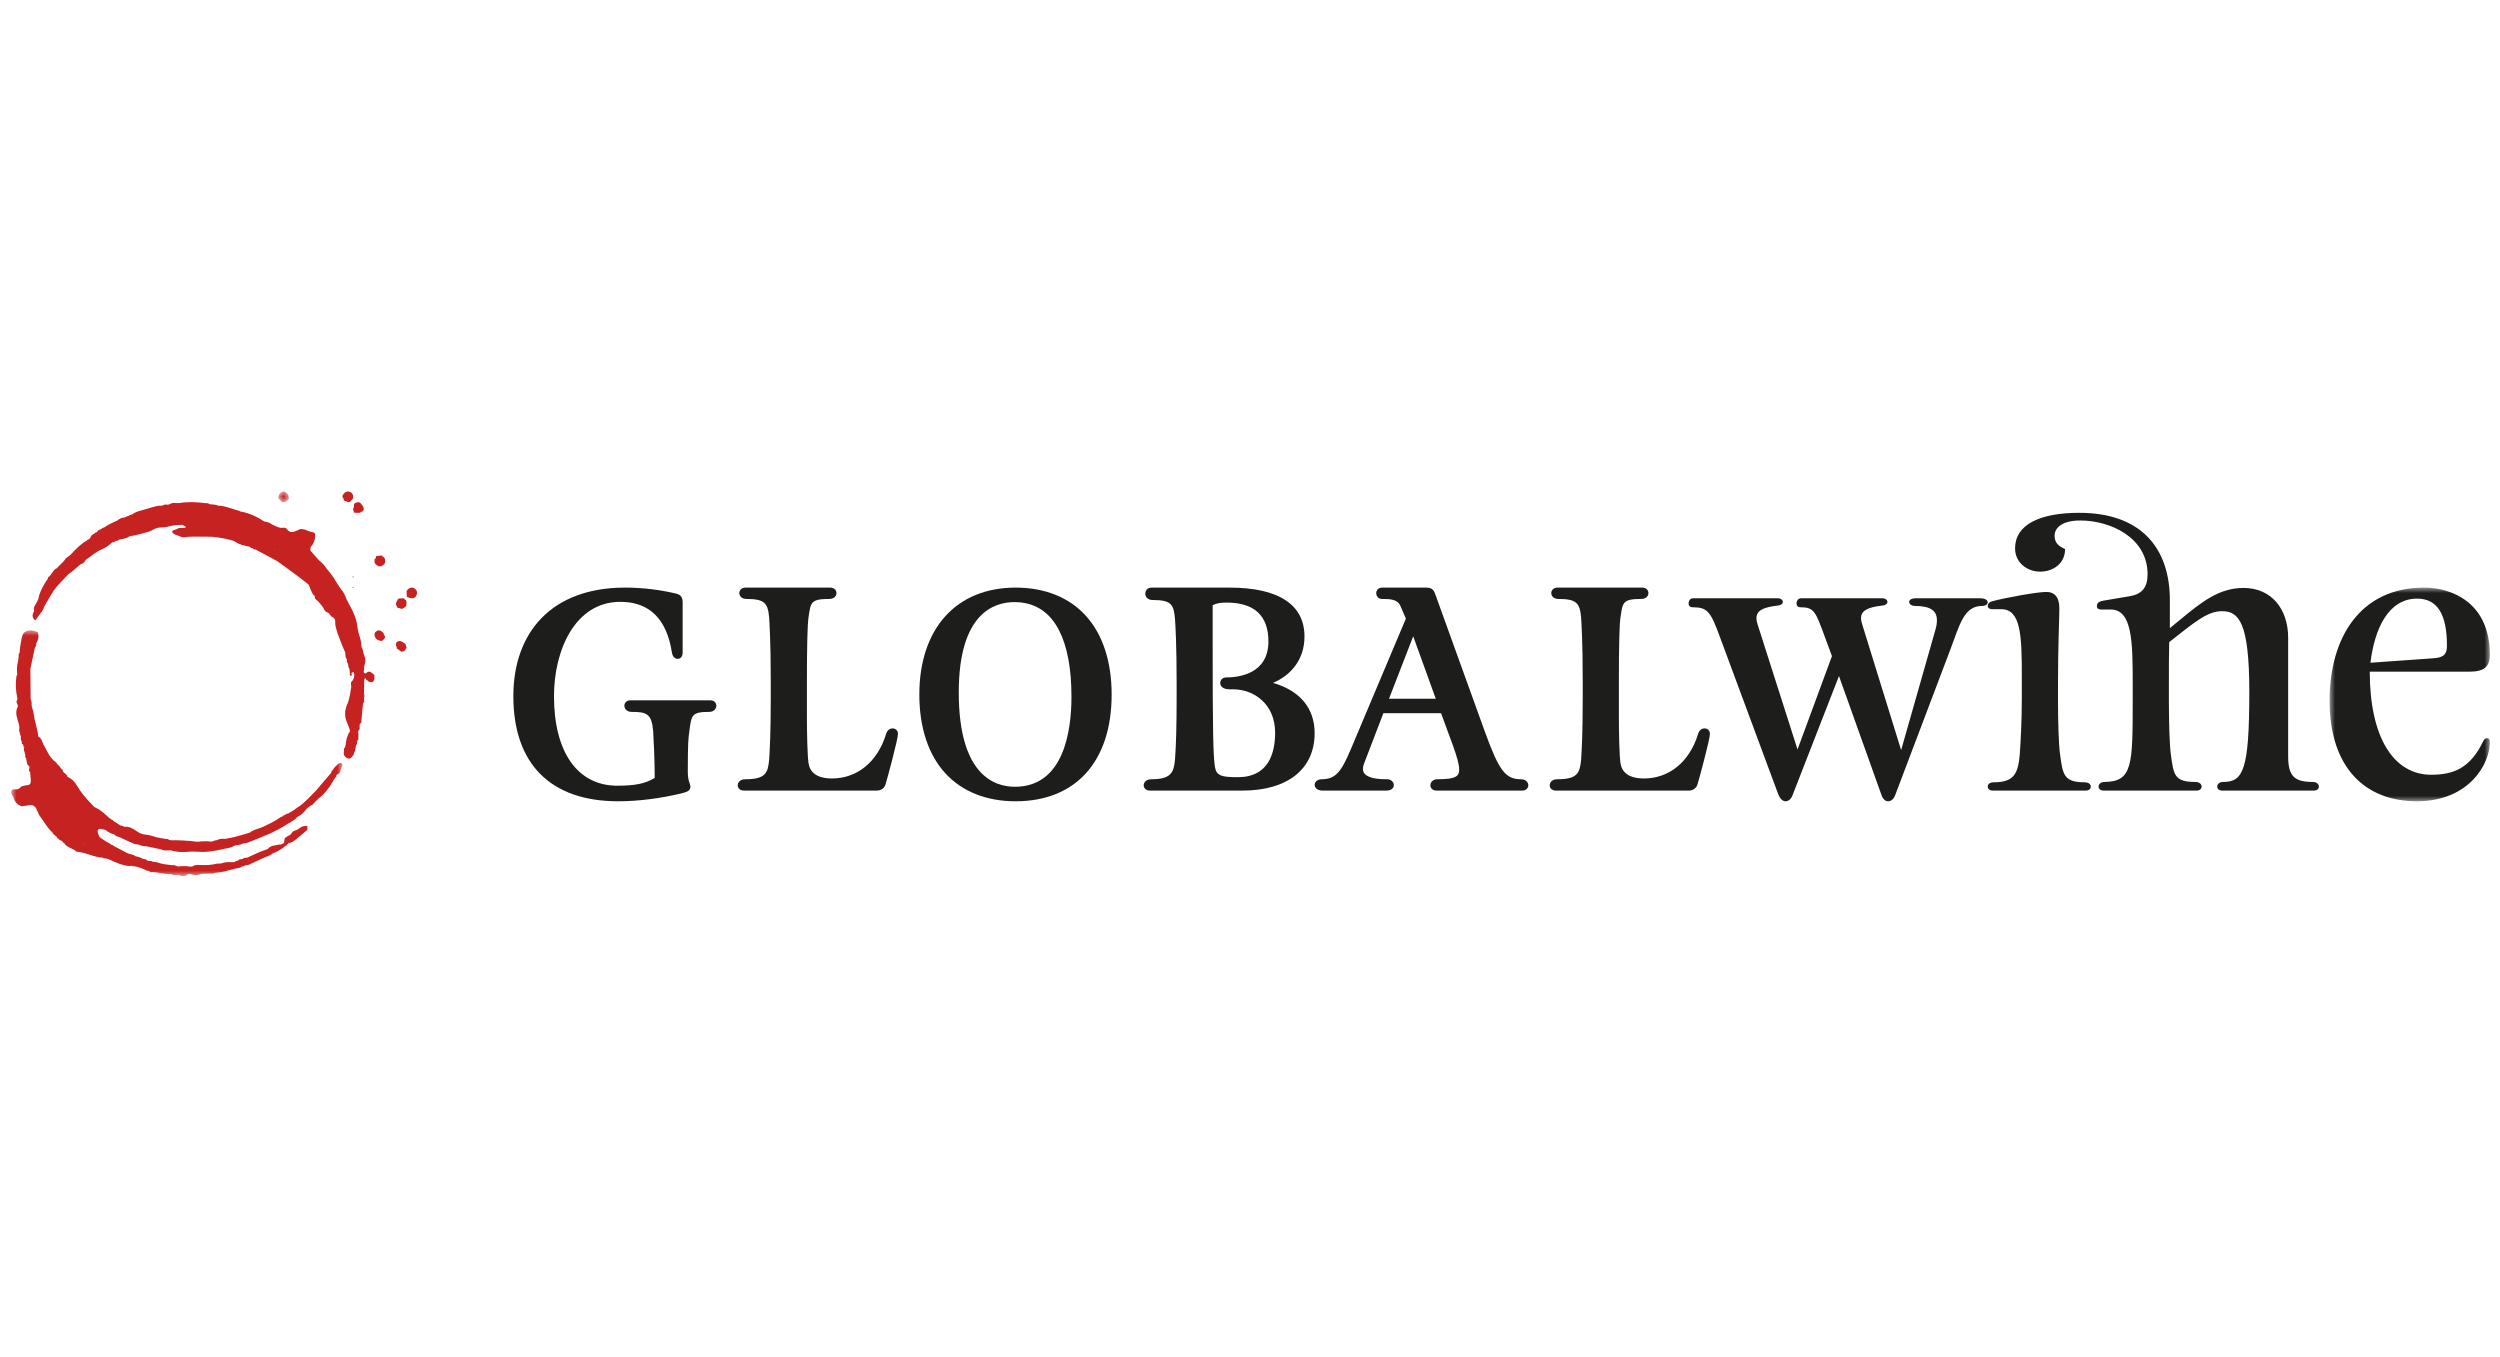 <?xml version="1.0" encoding="UTF-8"?>
<svg width="234px" height="127px" viewBox="0 0 234 127" version="1.1" xmlns="http://www.w3.org/2000/svg" xmlns:xlink="http://www.w3.org/1999/xlink">
    <title>Globalwine</title>
    <defs>
        <polygon id="path-1" points="0 0 31 0 31 23 0 23"></polygon>
        <polygon id="path-3" points="0 0 1 0 1 1 0 1"></polygon>
        <polygon id="path-5" points="0 0 15 0 15 20 0 20"></polygon>
    </defs>
    <g id="Globalwine" stroke="none" stroke-width="1" fill="none" fill-rule="evenodd">
        <g id="Group-64" transform="translate(1, 46)">
            <path d="M0.048,20.003 C0.05,20.002 0.05,20.002 0.05,20.001 C0.05,19.999 0.05,19.998 0.052,19.997 L0.048,20.003 Z" id="Fill-1" fill="#C52221"></path>
            <path d="M34.992,13.491 C34.915,13.419 34.936,13.301 34.866,13.226 L34.863,13.222 C34.811,13.187 34.771,13.14 34.723,13.1 C34.548,12.982 34.375,12.948 34.206,13.113 L34.21,13.102 C34.141,13.144 34.094,13.2 34.075,13.277 C34.087,13.31 34.08,13.337 34.05,13.357 C34.073,13.768 34.319,13.956 34.714,13.997 L34.719,14 C34.841,13.949 34.919,13.854 34.995,13.752 L34.995,13.748 C35.069,13.659 35.069,13.573 34.992,13.489 L34.992,13.491 Z" id="Fill-3" fill="#C52221"></path>
            <path d="M34.051,13.001 L34.049,12.999 L34.051,13.001 Z" id="Fill-5" fill="#C52221"></path>
            <g id="Group-9" transform="translate(0.05, 13)">
                <mask id="mask-2" fill="white">
                    <use xlink:href="#path-1"></use>
                </mask>
                <g id="Clip-8"></g>
                <path d="M5.798,16.365 C5.797,16.365 5.797,16.362 5.794,16.362 C5.817,16.347 5.841,16.326 5.862,16.305 C5.841,16.326 5.819,16.347 5.798,16.365 M6.857,20.01 C6.869,20.023 6.884,20.034 6.898,20.045 C6.807,20.089 6.818,20.06 6.857,20.01 M22.141,21.602 C22.156,21.592 22.17,21.585 22.187,21.578 C22.203,21.578 22.22,21.589 22.239,21.617 C22.206,21.595 22.173,21.589 22.141,21.602 M22.094,21.624 C22.102,21.62 22.112,21.614 22.123,21.609 C22.114,21.613 22.108,21.617 22.101,21.624 L22.094,21.624 M30.895,12.418 C30.747,12.402 30.625,12.464 30.53,12.565 C30.375,12.725 30.195,12.869 30.097,13.077 C30.027,13.104 29.984,13.144 29.991,13.223 C29.952,13.254 29.937,13.29 29.949,13.338 C29.486,13.881 29.023,14.422 28.559,14.962 C28.038,15.5 27.542,16.064 26.921,16.499 C26.84,16.508 26.786,16.555 26.754,16.626 L26.756,16.626 L26.754,16.626 C26.707,16.628 26.67,16.649 26.644,16.691 C26.592,16.702 26.552,16.735 26.526,16.781 L26.519,16.788 C26.312,16.911 26.103,17.036 25.896,17.159 C25.752,17.164 25.644,17.238 25.542,17.325 C25.458,17.329 25.398,17.374 25.354,17.443 C25.293,17.467 25.221,17.479 25.17,17.518 C24.695,17.861 24.166,18.103 23.642,18.36 C23.219,18.568 22.727,18.614 22.352,18.921 C21.588,19.164 20.821,19.395 20.025,19.516 C19.776,19.511 19.525,19.472 19.302,19.629 C19.225,19.642 19.146,19.655 19.068,19.669 C18.97,19.705 18.874,19.742 18.778,19.78 C18.364,19.733 17.949,19.721 17.536,19.784 C17.489,19.784 17.442,19.787 17.395,19.787 C16.572,19.68 15.742,19.634 14.911,19.648 C14.881,19.622 14.845,19.615 14.806,19.627 C14.717,19.548 14.616,19.511 14.494,19.531 C14.219,19.483 13.94,19.434 13.662,19.386 C13.311,19.293 12.963,19.15 12.606,19.125 C12.267,19.101 12.008,18.99 11.741,18.797 C11.394,18.548 11.018,18.328 10.552,18.391 C10.505,18.321 10.44,18.292 10.356,18.305 C10.32,18.273 10.281,18.26 10.236,18.27 C10.012,18.127 9.79,17.985 9.565,17.841 L9.567,17.841 C9.53,17.769 9.472,17.73 9.39,17.733 C9.367,17.661 9.32,17.619 9.241,17.625 L9.241,17.626 C8.826,17.239 8.424,16.842 7.895,16.594 C7.757,16.53 7.642,16.404 7.537,16.288 C7.027,15.742 6.524,15.188 6.152,14.536 C5.946,14.175 5.668,13.882 5.27,13.719 C5.28,13.681 5.267,13.653 5.233,13.638 C5.233,13.559 5.19,13.513 5.118,13.492 C5.102,13.413 5.052,13.372 4.976,13.358 C4.933,13.312 4.89,13.262 4.846,13.216 C4.842,13.105 4.788,13.022 4.694,12.964 C4.692,12.964 4.692,12.962 4.692,12.962 C4.578,12.807 4.477,12.64 4.308,12.531 C4.288,12.45 4.243,12.385 4.163,12.353 C4.163,12.356 4.163,12.357 4.166,12.36 C4.163,12.357 4.163,12.356 4.163,12.353 C4.149,12.288 4.108,12.253 4.039,12.252 C3.798,12.017 3.592,11.767 3.436,11.459 C3.255,11.103 3.035,10.77 2.893,10.39 C2.828,10.206 2.722,10.024 2.523,9.931 C2.488,9.27 2.215,8.656 2.137,8 C2.102,7.688 1.992,7.385 1.917,7.074 C1.915,7.028 1.913,6.983 1.91,6.936 C1.924,6.773 1.891,6.621 1.822,6.478 C1.819,6.475 1.819,6.472 1.819,6.471 C1.81,5.556 1.803,4.639 1.796,3.725 C1.796,3.702 1.786,3.68 1.782,3.658 C1.924,2.979 2.069,2.299 2.215,1.617 L2.215,1.611 C2.332,1.5 2.353,1.359 2.34,1.209 C2.552,0.884 2.615,0.541 2.472,0.174 C2.029,-0.021 1.594,-0.114 1.178,0.232 C1.117,0.311 1.07,0.398 1.042,0.495 C1.038,0.554 1.029,0.609 1.015,0.662 C1.005,0.666 0.998,0.672 0.989,0.674 C0.918,1.139 0.792,1.596 0.792,2.069 C0.792,2.107 0.743,2.141 0.718,2.176 C0.686,2.447 0.685,2.724 0.618,2.989 C0.523,3.373 0.52,3.755 0.566,4.142 C0.537,4.178 0.513,4.225 0.493,4.278 C0.39,4.943 0.414,5.602 0.556,6.257 C0.596,6.347 0.596,6.439 0.559,6.53 C0.35,6.765 0.762,6.991 0.572,7.226 C0.347,7.743 0.56,8.228 0.696,8.716 C0.726,8.744 0.729,8.776 0.708,8.81 C0.806,8.999 0.748,9.195 0.741,9.388 C0.758,9.496 0.799,9.597 0.837,9.7 C0.834,9.735 0.834,9.772 0.832,9.808 C0.849,9.815 0.864,9.82 0.881,9.827 C0.884,9.839 0.888,9.851 0.893,9.862 C0.925,10.024 0.86,10.198 0.956,10.352 C1.005,10.423 1.009,10.501 0.986,10.58 C1.003,10.653 1.045,10.679 1.103,10.66 C1.116,10.698 1.128,10.735 1.141,10.774 C1.128,10.811 1.124,10.849 1.124,10.888 C1.16,10.895 1.197,10.901 1.235,10.906 L1.243,10.904 C1.246,10.904 1.248,10.904 1.251,10.901 C1.246,10.906 1.241,10.908 1.235,10.91 C1.155,11.031 1.178,11.161 1.195,11.29 C1.222,11.325 1.246,11.36 1.268,11.397 C1.262,11.412 1.258,11.432 1.251,11.448 C1.279,11.478 1.283,11.511 1.265,11.547 C1.286,11.557 1.302,11.573 1.32,11.587 C1.32,11.602 1.319,11.622 1.316,11.637 C1.327,11.76 1.283,11.895 1.394,11.996 L1.42,12.028 L1.403,12.068 C1.486,12.284 1.412,12.571 1.678,12.707 C1.691,12.749 1.702,12.79 1.711,12.832 C1.692,12.918 1.674,13.004 1.655,13.087 C1.684,13.119 1.691,13.154 1.674,13.194 C1.709,13.212 1.742,13.233 1.772,13.258 C1.793,13.524 1.815,13.791 1.836,14.057 L1.837,14.057 L1.836,14.057 C1.826,14.283 1.796,14.483 1.486,14.494 C1.316,14.501 1.148,14.564 0.979,14.604 C0.877,14.687 0.77,14.769 0.668,14.855 C0.633,14.855 0.6,14.862 0.57,14.881 L0.407,14.881 C0.321,14.89 0.238,14.897 0.154,14.905 C0.081,14.899 0.042,14.934 0.042,15.006 L0.042,15.008 C-0.012,15.115 -0.015,15.223 0.042,15.33 C0.104,15.448 0.195,15.559 0.228,15.686 C0.334,16.094 0.607,16.333 0.986,16.478 C1.261,16.432 1.533,16.388 1.808,16.341 C2.049,16.334 2.195,16.483 2.335,16.648 C2.353,16.694 2.372,16.738 2.387,16.781 C2.373,16.851 2.407,16.897 2.465,16.927 L2.465,16.93 C2.528,17.071 2.566,17.228 2.657,17.349 C3.055,17.883 3.375,18.478 3.87,18.939 L3.887,18.962 C3.887,18.965 3.887,18.965 3.89,18.965 C3.887,18.965 3.887,18.965 3.887,18.962 C3.895,19.033 3.934,19.073 4.004,19.087 L4.015,19.101 C4.028,19.175 4.072,19.212 4.142,19.222 L4.159,19.236 C4.196,19.282 4.235,19.323 4.281,19.362 L4.292,19.374 C4.304,19.447 4.343,19.487 4.416,19.497 L4.434,19.511 C4.449,19.573 4.484,19.61 4.552,19.613 C4.552,19.61 4.552,19.61 4.549,19.61 C4.552,19.61 4.552,19.61 4.552,19.613 C4.575,19.655 4.611,19.67 4.657,19.662 C4.716,19.702 4.771,19.745 4.828,19.787 L4.831,19.788 C4.844,19.86 4.889,19.906 4.962,19.925 C5.089,20.147 5.309,20.256 5.525,20.365 C5.722,20.464 5.935,20.533 6.087,20.708 L6.087,20.715 C6.949,20.751 7.705,21.249 8.569,21.273 L8.569,21.27 C8.695,21.405 8.887,21.316 9.028,21.402 L9.076,21.391 L9.116,21.423 C9.769,21.713 10.41,22.035 11.144,22.064 C11.181,22.053 11.217,22.04 11.249,22.025 C11.303,22.074 11.366,22.099 11.451,22.078 C11.542,22.09 11.636,22.101 11.727,22.113 C11.769,22.139 11.813,22.151 11.86,22.158 C12.049,22.226 12.24,22.293 12.426,22.361 C12.459,22.393 12.497,22.405 12.541,22.395 C12.569,22.461 12.618,22.493 12.69,22.473 C12.777,22.497 12.863,22.52 12.95,22.544 C12.96,22.576 12.971,22.611 12.986,22.641 C13.28,22.622 13.572,22.643 13.861,22.705 C14.24,22.784 14.621,22.813 15.004,22.816 C15.141,22.93 15.313,22.884 15.466,22.923 C15.554,22.877 15.645,22.872 15.739,22.913 C15.966,23.037 16.195,23.017 16.426,22.923 L16.436,22.92 C16.452,22.887 16.466,22.852 16.479,22.816 C16.586,22.813 16.694,22.809 16.803,22.808 C17.109,22.93 17.41,22.985 17.711,22.805 L17.768,22.809 L17.812,22.781 C18.177,22.777 18.539,22.773 18.904,22.769 C18.998,22.691 19.113,22.694 19.225,22.687 C19.696,22.655 20.147,22.52 20.598,22.393 C20.677,22.379 20.757,22.362 20.836,22.347 C21.066,22.243 21.346,22.3 21.555,22.126 C21.599,22.113 21.643,22.099 21.689,22.085 L21.689,22.087 C21.766,22.099 21.822,22.074 21.856,22.001 L21.855,22.001 L21.856,22.001 C21.976,21.986 22.095,21.967 22.217,21.949 C22.685,21.732 23.153,21.516 23.618,21.301 C23.889,21.152 24.225,21.124 24.449,20.886 C24.58,20.833 24.713,20.779 24.844,20.726 C25.133,20.547 25.444,20.403 25.684,20.154 C25.762,20.159 25.795,20.12 25.799,20.048 L25.796,20.048 L25.799,20.048 L25.813,20.031 C25.883,20.024 25.928,19.984 25.951,19.918 L25.958,19.913 C26.225,19.891 26.433,19.74 26.627,19.587 C27.001,19.291 27.357,18.974 27.723,18.664 C27.723,18.546 27.723,18.427 27.72,18.309 C27.235,18.321 27.235,18.323 26.798,18.65 C26.746,18.686 26.67,18.686 26.609,18.714 C26.464,18.775 26.306,18.836 26.236,18.99 C26.14,19.198 25.904,19.208 25.763,19.347 C25.724,19.341 25.701,19.355 25.691,19.393 C25.593,19.427 25.586,19.511 25.577,19.597 C25.567,19.701 25.549,19.805 25.532,19.909 C25.465,19.942 25.398,19.974 25.332,20.006 C25.3,20.016 25.27,20.029 25.246,20.048 C25.179,20.05 25.107,20.036 25.043,20.055 C24.691,20.154 24.276,20.11 24.023,20.46 C23.75,20.561 23.479,20.661 23.208,20.764 C22.835,20.934 22.465,21.104 22.094,21.274 C21.932,21.28 21.773,21.294 21.642,21.402 C21.602,21.391 21.569,21.399 21.541,21.427 C21.419,21.416 21.309,21.434 21.237,21.546 C21.194,21.541 21.16,21.552 21.129,21.581 C21.045,21.571 20.987,21.606 20.949,21.678 C20.915,21.668 20.883,21.675 20.853,21.696 C20.467,21.696 20.076,21.654 19.703,21.806 C19.625,21.817 19.548,21.828 19.471,21.839 C19.403,21.835 19.33,21.814 19.266,21.832 C18.752,21.971 18.231,21.993 17.699,21.964 C17.456,21.953 17.189,21.924 16.975,22.099 C16.932,22.092 16.893,22.097 16.853,22.115 C16.803,22.113 16.752,22.113 16.703,22.111 C16.339,22.04 15.973,22.067 15.605,22.106 C15.426,22.032 15.246,21.936 15.037,21.986 C14.577,21.928 14.114,21.882 13.669,21.72 C13.547,21.675 13.406,21.682 13.274,21.666 L13.274,21.668 L13.274,21.666 C13.142,21.564 12.986,21.589 12.836,21.582 C12.809,21.548 12.775,21.536 12.733,21.546 C12.653,21.449 12.552,21.398 12.424,21.412 L12.393,21.385 L12.356,21.399 C12.125,21.266 11.876,21.187 11.615,21.138 C11.413,20.962 11.144,20.959 10.909,20.876 C10.461,20.64 10.015,20.404 9.57,20.168 C9.528,20.103 9.466,20.068 9.387,20.071 C9.361,20.045 9.329,20.031 9.292,20.031 L9.289,20.031 L9.292,20.031 C9.26,19.96 9.209,19.918 9.13,19.91 C9.089,19.877 9.042,19.851 8.988,19.837 C8.753,19.681 8.519,19.527 8.287,19.372 L8.286,19.372 C8.206,19.194 8.096,19.026 8.088,18.824 C8.081,18.686 8.189,18.553 8.32,18.574 C8.493,18.6 8.664,18.647 8.836,18.685 C9.069,18.904 9.354,19.025 9.658,19.108 C9.769,19.25 9.921,19.312 10.092,19.34 C10.435,19.497 10.776,19.659 11.122,19.812 C11.362,19.918 11.596,20.057 11.876,20.036 C12.125,20.15 12.382,20.214 12.656,20.213 C12.758,20.242 12.855,20.263 12.946,20.272 C13.314,20.349 13.683,20.428 14.053,20.504 C14.327,20.668 14.625,20.583 14.916,20.587 C15.47,20.758 16.039,20.784 16.611,20.726 C16.839,20.705 17.062,20.701 17.29,20.717 C17.699,20.75 18.116,20.75 18.523,20.705 C18.998,20.654 19.473,20.566 19.936,20.449 C20.243,20.372 20.579,20.376 20.846,20.171 C21.122,20.062 21.446,20.121 21.703,19.944 C21.838,19.923 21.983,19.927 22.108,19.878 C23.443,19.348 24.797,18.858 25.991,18.034 C26.038,18.034 26.075,18.018 26.1,17.977 C26.174,17.983 26.215,17.944 26.244,17.881 C26.464,17.788 26.637,17.637 26.786,17.457 C27.062,17.335 27.292,17.156 27.477,16.916 C27.654,16.681 27.857,16.466 28.143,16.348 L28.147,16.355 C28.207,16.32 28.26,16.279 28.287,16.212 C28.352,16.184 28.396,16.14 28.429,16.078 C28.44,16.076 28.451,16.066 28.466,16.045 C28.473,16.033 28.473,16.019 28.471,16.005 C28.505,15.994 28.531,15.972 28.551,15.939 C28.63,15.915 28.679,15.867 28.697,15.789 L28.69,15.793 C29.294,15.37 29.724,14.8 30.092,14.175 C30.18,14.112 30.143,13.978 30.244,13.922 L30.249,13.91 C30.28,13.856 30.339,13.816 30.352,13.749 C30.45,13.7 30.452,13.613 30.439,13.52 L30.439,13.517 C30.835,13.448 30.813,13.083 30.925,12.811 L30.925,12.814 C31.009,12.675 31.051,12.538 30.895,12.418" id="Fill-7" fill="#C52221" mask="url(#mask-2)"></path>
            </g>
            <path d="M36.996,14.391 C36.964,14.194 36.792,14.237 36.721,14.102 L36.713,14.1 C36.512,13.986 36.315,13.94 36.122,14.123 C36.028,14.235 36.033,14.361 36.096,14.499 C36.127,14.526 36.138,14.566 36.13,14.613 C36.161,14.821 36.335,14.774 36.413,14.894 C36.561,15.043 36.71,15.022 36.859,14.91 L36.878,14.9 C36.915,14.827 36.961,14.764 37.012,14.707 L37.015,14.701 C37.024,14.701 37.035,14.68 37.044,14.636 C37.058,14.593 37.047,14.548 37.016,14.505 C36.989,14.475 36.981,14.434 36.996,14.391" id="Fill-10" fill="#C52221"></path>
            <path d="M36.047,14.003 C36.049,14.001 36.049,14.001 36.049,14.001 C36.051,14 36.052,13.999 36.053,13.997 L36.047,14.003 Z" id="Fill-12" fill="#C52221"></path>
            <path d="M31.119,0.626 L31.112,0.617 C31.179,0.694 31.154,0.821 31.262,0.876 C31.29,0.921 31.333,0.934 31.391,0.91 C31.398,0.906 31.402,0.899 31.406,0.895 C31.443,0.93 31.479,0.964 31.517,1 C31.594,0.995 31.671,0.993 31.748,0.988 C31.808,0.921 31.87,0.856 31.931,0.789 L31.929,0.789 L31.931,0.789 C32.102,0.685 32.018,0.512 32.05,0.373 C32.024,0.35 32.014,0.319 32.025,0.283 C32.012,0.246 31.99,0.229 31.961,0.225 C31.951,0.185 31.929,0.148 31.896,0.118 L31.902,0.124 C31.822,0.037 31.698,0.053 31.602,0 C31.583,0.02 31.562,0.02 31.539,0 C31.447,0.056 31.314,0.03 31.245,0.14 L31.262,0.127 C31.146,0.275 30.943,0.4 31.119,0.626" id="Fill-14" fill="#C52221"></path>
            <path d="M38.025,9.349 C37.989,9.25 37.917,9.17 37.833,9.103 L37.839,9.109 C37.644,8.96 37.445,8.97 37.247,9.101 C37.175,9.166 37.113,9.24 37.05,9.309 L37.056,9.307 C37.064,9.486 37.07,9.667 37.077,9.851 L37.054,9.853 C37.503,10.048 37.917,10.149 38.05,9.492 C38.015,9.448 38.005,9.401 38.025,9.349" id="Fill-16" fill="#C52221"></path>
            <path d="M33.051,1.998 L33.05,2 C33.049,2 33.049,2.002 33.049,2.002 L33.051,1.998 Z" id="Fill-18" fill="#C52221"></path>
            <path d="M34.816,6.093 C34.801,6.062 34.784,6.032 34.771,6 C34.589,6.009 34.406,6.023 34.223,6.035 C34.203,6.114 34.181,6.192 34.158,6.269 C34.158,6.273 34.161,6.276 34.161,6.278 C34.119,6.278 34.079,6.303 34.05,6.349 C34.052,6.442 34.055,6.533 34.059,6.627 C34.082,6.722 34.139,6.787 34.203,6.847 L34.196,6.838 C34.232,6.891 34.277,6.905 34.326,6.891 C34.316,6.951 34.341,6.986 34.403,7 L34.712,7 C34.769,6.989 34.796,6.951 34.786,6.896 C34.801,6.905 34.819,6.91 34.834,6.917 C34.861,6.893 34.889,6.87 34.918,6.85 L34.919,6.847 C34.979,6.778 35.038,6.711 35.05,6.604 C35.05,6.54 35.048,6.47 35.048,6.403 C35.018,6.247 34.954,6.13 34.816,6.093" id="Fill-20" fill="#C52221"></path>
            <g id="Group-24" transform="translate(25.05, 0)">
                <mask id="mask-4" fill="white">
                    <use xlink:href="#path-3"></use>
                </mask>
                <g id="Clip-23"></g>
                <path d="M0.317,1 C0.601,1 0.865,0.956 1,0.648 C0.964,0.56 0.947,0.464 0.954,0.369 C0.861,0.213 0.739,0.092 0.588,-0 C0.192,0.024 0,0.234 0,0.644 C0.109,0.749 0.208,0.861 0.301,0.976 L0.317,1 Z" id="Fill-22" fill="#C52221" mask="url(#mask-4)"></path>
            </g>
            <path d="M32.074,17.048 C32.058,17.016 32.042,16.985 32.027,16.952 C32.022,16.994 32.042,17.024 32.074,17.048" id="Fill-25" fill="#C52221"></path>
            <polygon id="Fill-27" fill="#C52221" points="3.047 19.009 3.059 18.992 3.041 18.991"></polygon>
            <path d="M32.028,8.035 C32.047,8.044 32.07,8.045 32.091,8.05 C32.094,8.034 32.099,8.019 32.1,8.004 C32.102,7.973 32.087,7.951 32.053,7.95 C32.032,7.949 32.009,7.956 32.002,7.982 C31.995,8.007 32.007,8.025 32.028,8.035" id="Fill-29" fill="#C52221"></path>
            <path d="M32.051,7.999 L32.05,7.999 C32.05,8 32.05,8 32.049,8.001 L32.051,7.999 Z" id="Fill-31" fill="#C52221"></path>
            <path d="M32,9.008 C32.001,9.041 32.026,9.051 32.05,9.05 C32.074,9.049 32.096,9.035 32.1,9.004 C32.102,8.98 32.08,8.953 32.058,8.95 C32.028,8.946 31.999,8.976 32,9.008" id="Fill-33" fill="#C52221"></path>
            <path d="M5.014,6.035 C5.038,6.011 5.062,5.989 5.086,5.965 C5.049,5.974 5.025,5.998 5.014,6.035" id="Fill-35" fill="#C52221"></path>
            <path d="M4.081,32.033 C4.06,32.011 4.04,31.99 4.019,31.967 C4.025,32.003 4.045,32.024 4.081,32.033" id="Fill-37" fill="#C52221"></path>
            <path d="M31.736,20.017 L31.736,20.039 C31.732,20.035 31.726,20.033 31.722,20.031 L31.736,20.017 Z M16.37,3.273 C16.379,3.273 16.386,3.28 16.395,3.287 C16.386,3.283 16.379,3.277 16.37,3.273 L16.37,3.273 Z M11.393,3.091 C11.439,3.08 11.435,3.101 11.382,3.112 C11.385,3.105 11.386,3.098 11.389,3.094 C11.39,3.091 11.39,3.094 11.393,3.091 L11.393,3.091 Z M25.221,3.827 L25.221,3.802 C25.225,3.805 25.23,3.806 25.235,3.809 C25.23,3.816 25.225,3.82 25.221,3.827 L25.221,3.827 Z M24.678,5.387 C24.685,5.397 24.695,5.404 24.702,5.408 C24.688,5.425 24.674,5.444 24.657,5.459 C24.653,5.462 24.646,5.466 24.642,5.469 C24.65,5.444 24.663,5.416 24.678,5.387 L24.678,5.387 Z M29.539,8.368 C29.546,8.367 29.553,8.364 29.564,8.361 C29.577,8.361 29.585,8.361 29.595,8.364 C29.577,8.367 29.559,8.367 29.539,8.368 L29.539,8.368 Z M32.849,16.583 C32.842,16.589 32.838,16.593 32.828,16.597 L32.812,16.615 L32.807,16.615 C32.814,16.608 32.821,16.603 32.828,16.597 C32.828,16.59 32.828,16.586 32.826,16.582 C32.832,16.582 32.842,16.583 32.849,16.583 L32.849,16.583 Z M33.809,16.994 L33.809,16.994 C33.603,16.785 33.417,16.863 33.235,17.033 C33.115,17.026 33.016,16.99 33.044,16.844 C33.072,16.699 33.094,16.554 33.09,16.405 C33.113,16.321 33.115,16.218 33.152,16.144 C33.332,15.674 32.983,15.282 32.962,14.837 C32.934,14.812 32.924,14.78 32.937,14.744 C32.899,14.662 32.831,14.584 32.831,14.505 C32.821,14.138 32.738,13.794 32.625,13.448 C32.55,13.213 32.487,12.97 32.462,12.726 C32.375,11.852 31.991,11.098 31.57,10.354 C31.575,10.281 31.533,10.232 31.473,10.195 C31.335,9.807 31.184,9.428 30.899,9.121 C30.74,8.881 30.566,8.649 30.425,8.396 C30.186,7.962 29.877,7.583 29.563,7.207 C29.439,7.05 29.335,6.864 29.183,6.739 C28.764,6.394 28.446,5.961 28.081,5.568 C28.07,5.525 28.062,5.48 28.049,5.436 C28.062,5.348 28.073,5.263 28.084,5.179 C28.354,4.912 28.478,4.584 28.496,4.211 C28.51,3.901 28.465,3.827 28.141,3.784 C27.956,3.758 27.803,3.669 27.639,3.61 C27.376,3.518 27.12,3.465 26.865,3.631 C26.81,3.666 26.739,3.68 26.679,3.708 C26.385,3.845 26.115,3.845 25.894,3.569 C25.808,3.458 25.695,3.369 25.552,3.395 C25.168,3.467 24.862,3.27 24.54,3.13 C24.301,2.976 24.065,2.82 23.765,2.827 C23.057,2.359 22.302,2.01 21.46,1.863 L21.46,1.86 C21.413,1.802 21.353,1.773 21.278,1.785 C21.025,1.708 20.769,1.63 20.518,1.551 C20.159,1.438 19.803,1.317 19.419,1.334 C19.163,1.195 18.877,1.237 18.605,1.192 C18.519,1.107 18.416,1.08 18.299,1.103 C17.444,0.988 16.584,0.95 15.726,1.091 C15.443,1.106 15.144,0.992 14.887,1.2 C14.847,1.195 14.813,1.206 14.781,1.23 C14.735,1.232 14.686,1.234 14.639,1.237 C14.477,1.198 14.333,1.237 14.196,1.328 C14.02,1.341 13.838,1.327 13.67,1.368 C13.26,1.47 12.855,1.591 12.453,1.713 C12.136,1.809 11.805,1.863 11.52,2.048 L11.518,2.048 L11.52,2.048 C11.467,2.084 11.414,2.119 11.361,2.156 C11.319,2.156 11.283,2.167 11.248,2.191 C11.173,2.184 11.115,2.216 11.072,2.276 L11.072,2.278 C10.998,2.299 10.924,2.32 10.851,2.341 C10.849,2.341 10.845,2.342 10.842,2.345 C10.803,2.366 10.766,2.384 10.727,2.402 C10.717,2.405 10.708,2.412 10.699,2.416 C10.692,2.419 10.688,2.421 10.681,2.426 C10.6,2.442 10.519,2.456 10.441,2.473 C10.365,2.46 10.308,2.491 10.262,2.548 C10.16,2.567 10.081,2.617 10.018,2.701 C9.593,2.913 9.139,3.073 8.762,3.373 C8.613,3.374 8.53,3.495 8.416,3.559 C8.267,3.57 8.16,3.64 8.1,3.784 C8.061,3.795 8.026,3.816 7.997,3.844 C7.926,3.837 7.877,3.873 7.841,3.931 C7.659,4.026 7.511,4.151 7.447,4.354 L7.445,4.354 C7.438,4.354 7.429,4.365 7.42,4.379 C7.383,4.413 7.349,4.451 7.311,4.486 L7.31,4.486 C7.229,4.487 7.169,4.529 7.126,4.597 C6.561,4.915 6.119,5.379 5.679,5.843 C5.63,5.887 5.596,5.944 5.539,5.979 L5.541,5.976 L5.541,5.979 C5.488,6.018 5.437,6.06 5.384,6.101 L5.383,6.101 C5.306,6.157 5.228,6.212 5.15,6.268 C4.94,6.644 4.573,6.878 4.309,7.2 C4.083,7.275 3.984,7.478 3.854,7.646 C3.749,7.782 3.671,7.942 3.51,8.028 C3.492,8.218 3.347,8.339 3.257,8.492 C2.963,8.989 2.675,9.491 2.588,10.075 C2.542,10.17 2.496,10.264 2.45,10.359 L2.453,10.352 C2.323,10.613 2.084,10.839 2.198,11.177 C2.179,11.216 2.163,11.255 2.144,11.296 C2.013,11.527 2.013,11.752 2.181,11.966 L2.163,11.948 C2.255,12.067 2.34,12.077 2.408,11.927 C2.485,11.823 2.561,11.721 2.636,11.617 C2.83,11.359 3.052,11.119 3.129,10.791 C3.347,10.417 3.566,10.042 3.784,9.668 C3.823,9.627 3.855,9.578 3.879,9.525 C3.918,9.505 3.936,9.47 3.932,9.425 C3.968,9.368 4.005,9.308 4.039,9.25 L4.042,9.25 L4.049,9.239 C4.094,9.207 4.132,9.167 4.154,9.117 C4.192,9.099 4.21,9.066 4.21,9.024 L4.21,9.022 L4.21,9.024 C4.257,8.968 4.309,8.911 4.356,8.858 L4.356,8.856 C4.705,8.485 5.056,8.11 5.405,7.739 C5.817,7.478 6.158,7.132 6.528,6.819 C6.776,6.771 6.923,6.6 7.043,6.394 C7.524,6.069 7.951,5.661 8.495,5.434 C8.873,5.275 9.204,5.048 9.501,4.769 L9.501,4.766 C9.548,4.773 9.59,4.765 9.632,4.741 C9.632,4.74 9.632,4.74 9.634,4.74 C9.632,4.74 9.632,4.741 9.632,4.744 C9.697,4.758 9.743,4.741 9.758,4.672 C9.758,4.67 9.757,4.67 9.757,4.67 L9.758,4.67 L9.765,4.64 C9.811,4.63 9.857,4.623 9.903,4.615 C10.009,4.63 10.087,4.583 10.152,4.504 C10.48,4.433 10.83,4.43 11.106,4.198 C11.731,4.116 12.334,3.931 12.936,3.76 C13.213,3.68 13.455,3.469 13.732,3.408 C14.031,3.338 14.355,3.394 14.664,3.305 C15.141,3.167 15.632,3.113 16.129,3.133 L16.13,3.133 C16.182,3.23 16.271,3.259 16.368,3.273 C16.386,3.308 16.386,3.342 16.37,3.38 C16.333,3.38 16.299,3.391 16.267,3.412 C16.037,3.44 15.784,3.338 15.576,3.518 C15.411,3.583 15.227,3.601 15.087,3.733 C15.18,3.891 15.291,4.037 15.478,4.07 C15.742,4.119 15.962,4.33 16.247,4.287 C16.919,4.183 17.595,4.252 18.269,4.231 C19.021,4.211 19.75,4.34 20.472,4.515 C20.667,4.562 20.881,4.608 21.04,4.72 C21.442,5.005 21.907,5.072 22.365,5.172 C22.434,5.259 22.522,5.315 22.636,5.309 L22.634,5.309 L22.636,5.309 C22.698,5.418 22.8,5.441 22.914,5.432 L22.918,5.434 C23.596,5.797 24.273,6.159 24.95,6.522 C25.929,7.258 26.953,7.942 27.898,8.727 L27.895,8.727 C28.059,9.103 28.145,9.521 28.468,9.81 L28.471,9.81 C28.464,9.925 28.471,10.049 28.574,10.117 C28.827,10.281 28.969,10.542 29.172,10.752 C29.179,10.823 29.218,10.869 29.285,10.892 C29.296,10.999 29.335,11.091 29.429,11.151 C29.431,11.151 29.431,11.151 29.431,11.153 L29.434,11.156 C29.461,11.252 29.539,11.273 29.623,11.306 C29.698,11.335 29.765,11.392 29.834,11.437 C29.837,11.51 29.869,11.564 29.94,11.589 L29.94,11.587 L29.94,11.589 L29.947,11.599 C29.968,11.67 30.011,11.716 30.085,11.728 C30.14,11.766 30.193,11.802 30.248,11.838 C30.288,11.894 30.327,11.949 30.366,12.005 C30.371,12.178 30.378,12.349 30.388,12.52 C30.473,12.905 30.574,13.275 30.736,13.647 C30.926,14.087 31.057,14.556 31.287,14.986 C31.326,15.059 31.317,15.158 31.331,15.247 L31.329,15.247 C31.329,15.404 31.331,15.561 31.451,15.683 L31.451,15.686 C31.444,15.725 31.451,15.761 31.476,15.794 L31.479,15.794 L31.476,15.794 C31.462,15.918 31.476,16.036 31.576,16.126 L31.576,16.129 C31.593,16.244 31.609,16.36 31.628,16.478 C31.662,16.535 31.713,16.589 31.718,16.662 C31.726,16.779 31.736,16.897 31.746,17.018 C31.746,17.061 31.74,17.107 31.747,17.151 C31.761,17.221 31.804,17.279 31.878,17.25 C31.956,17.221 31.928,17.144 31.913,17.079 C31.906,17.06 31.896,17.039 31.888,17.018 C31.947,16.928 32.03,16.904 32.131,16.922 C32.181,17.197 32.173,17.461 32.007,17.7 C31.789,17.839 31.85,18.045 31.881,18.242 C31.796,18.821 31.726,19.4 31.491,19.942 C31.237,20.53 31.232,21.113 31.508,21.699 C31.605,21.902 31.669,22.12 31.747,22.33 C31.747,22.379 31.747,22.427 31.75,22.473 C31.476,22.838 31.401,23.268 31.352,23.704 C31.335,23.777 31.32,23.851 31.301,23.926 C31.159,24.048 31.184,24.212 31.199,24.371 C31.117,24.575 31.209,24.725 31.342,24.865 C31.593,25.061 31.814,25.054 31.993,24.773 C32.032,24.743 32.058,24.701 32.067,24.655 C32.097,24.653 32.117,24.63 32.124,24.582 C32.109,24.551 32.116,24.528 32.145,24.51 C32.141,24.489 32.137,24.468 32.131,24.447 C32.156,24.408 32.188,24.373 32.212,24.334 C32.237,24.279 32.248,24.222 32.247,24.161 C32.244,24.157 32.241,24.151 32.24,24.147 C32.28,24.076 32.293,23.993 32.297,23.905 C32.301,23.818 32.319,23.736 32.396,23.68 C32.412,23.556 32.426,23.431 32.442,23.309 L32.442,23.305 C32.472,23.307 32.504,23.29 32.536,23.254 C32.54,23.083 32.547,22.912 32.553,22.738 C32.543,22.651 32.532,22.561 32.522,22.473 C32.554,22.438 32.571,22.399 32.575,22.354 C32.664,22.274 32.685,22.176 32.657,22.062 L32.657,22.065 L32.657,22.062 C32.663,21.97 32.667,21.877 32.67,21.783 C32.717,21.737 32.766,21.692 32.814,21.644 C32.853,21.192 32.892,20.739 32.931,20.287 C32.949,20.118 32.97,19.949 32.988,19.784 C33.026,19.774 33.062,19.763 33.094,19.745 C33.088,19.606 33.081,19.464 33.073,19.327 L33.072,19.327 L33.073,19.327 C33.115,19.195 33.127,19.066 33.069,18.936 C33.073,18.523 33.081,18.111 33.086,17.703 C33.108,17.611 33.108,17.511 33.198,17.451 C33.223,17.55 33.258,17.642 33.372,17.667 L33.372,17.668 C33.418,17.713 33.458,17.778 33.514,17.8 C33.837,17.932 34.015,17.831 34.047,17.489 C34.058,17.382 34.036,17.271 34.029,17.164 C33.955,17.107 33.884,17.05 33.809,16.994 L33.809,16.994 Z" id="Fill-39" fill="#C52221"></path>
            <path d="M37.023,10.714 C37.033,10.603 37.054,10.491 37.049,10.38 C37.046,10.242 36.99,10.13 36.853,10.084 C36.842,10.056 36.83,10.028 36.82,10 C36.663,10.005 36.505,10.009 36.348,10.014 C36.31,10.04 36.271,10.066 36.233,10.094 C36.202,10.164 36.168,10.234 36.137,10.303 C36.057,10.385 36.082,10.502 36.05,10.601 C36.08,10.638 36.112,10.676 36.142,10.712 C36.134,10.747 36.134,10.781 36.14,10.814 C36.192,10.824 36.227,10.855 36.242,10.911 L36.289,10.913 L36.333,10.906 C36.428,10.938 36.521,10.968 36.616,11 C36.76,10.919 36.913,10.85 37.023,10.714" id="Fill-41" fill="#C52221"></path>
            <path d="M32.15,1.993 C32.344,1.996 32.541,1.997 32.735,2 C32.745,1.972 32.749,1.942 32.755,1.913 C32.824,1.92 32.882,1.904 32.929,1.863 C33.099,1.692 33.08,1.517 32.935,1.343 L32.939,1.344 C32.762,1.136 32.656,0.81 32.156,1.142 C32.177,1.17 32.166,1.192 32.125,1.211 C32.129,1.301 32.133,1.388 32.135,1.477 C31.951,1.651 32.117,1.821 32.15,1.993" id="Fill-43" fill="#C52221"></path>
            <path d="M65.484,19.549 L58.008,19.549 C57.636,19.549 57.441,19.802 57.441,20.054 C57.441,20.335 57.672,20.633 58.105,20.633 C59.5,20.633 60,20.779 60.136,22.428 C60.184,23.116 60.277,25.144 60.282,26.814 C59.392,27.351 58.452,27.542 56.771,27.542 C53.065,27.542 50.853,24.408 50.853,19.162 C50.853,14.908 52.797,10.332 57.06,10.332 C59.772,10.332 61.396,11.919 61.885,15.046 C61.972,15.622 62.319,15.668 62.426,15.668 C62.652,15.668 62.895,15.509 62.895,15.065 L62.895,10.299 L62.894,10.284 C62.861,9.813 62.623,9.666 62.368,9.582 L62.35,9.576 C60.765,9.194 59.125,9 57.473,9 C54.207,9 51.521,9.978 49.708,11.831 C47.969,13.605 47.05,16.138 47.05,19.162 C47.05,25.505 50.536,29 56.865,29 C58.724,29 60.844,28.733 62.837,28.247 C63.381,28.109 63.621,27.987 63.621,27.625 C63.621,27.515 63.589,27.42 63.548,27.308 C63.481,27.121 63.378,26.838 63.378,26.261 C63.378,23.469 63.432,23.105 63.524,22.44 L63.536,22.345 C63.721,20.928 63.759,20.633 65.387,20.633 C65.817,20.633 66.05,20.335 66.05,20.054 C66.05,19.802 65.856,19.549 65.484,19.549" id="Fill-45" fill="#1D1D1B"></path>
            <path d="M82.539,22.175 C82.331,22.175 82.047,22.316 81.936,22.71 C81.138,25.312 79.24,26.866 76.857,26.866 C75.956,26.866 74.846,26.616 74.675,25.41 C74.574,24.721 74.527,22.662 74.527,21.04 L74.527,17.712 C74.527,14.462 74.578,12.477 74.675,11.807 L74.689,11.715 C74.875,10.378 74.92,10.062 76.605,10.062 C77.076,10.062 77.293,9.781 77.293,9.519 C77.293,9.214 77.053,9 76.705,9 L68.787,9 C68.44,9 68.2,9.214 68.2,9.519 C68.2,9.788 68.428,10.062 68.862,10.062 C70.577,10.062 70.871,10.453 70.992,11.793 C71.015,12.135 71.143,14.017 71.143,17.76 L71.143,19.363 C71.143,22.594 71.047,24.35 70.992,25.108 C70.878,26.381 70.632,26.939 68.737,26.939 C68.289,26.939 68.05,27.232 68.05,27.508 C68.05,27.752 68.251,28 68.636,28 L81.08,28 C81.458,28 81.79,27.759 81.884,27.422 C82.021,27.004 83.05,23.185 83.05,22.694 C83.05,22.393 82.836,22.175 82.539,22.175" id="Fill-47" fill="#1D1D1B"></path>
            <path d="M93.944,10.357 C95.819,10.357 97.224,11.242 98.124,12.99 C98.897,14.494 99.289,16.586 99.289,19.212 C99.289,22.359 98.6,27.642 93.992,27.642 C92.029,27.642 88.74,26.495 88.74,18.814 C88.74,11.455 91.998,10.357 93.944,10.357 M94.063,9 C88.503,9 85.05,12.837 85.05,19.012 C85.05,22.095 85.892,24.645 87.484,26.381 C89.057,28.094 91.33,29 94.063,29 C99.692,29 103.05,25.267 103.05,19.012 C103.05,15.918 102.211,13.364 100.62,11.62 C99.053,9.905 96.785,9 94.063,9" id="Fill-49" fill="#1D1D1B"></path>
            <path d="M113.749,17.41 C113.446,17.41 113.214,17.635 113.214,17.929 C113.214,18.216 113.449,18.52 114.1,18.52 L114.428,18.52 C116.377,18.52 118.352,19.911 118.352,22.574 C118.352,24.475 117.747,26.744 114.876,26.744 C113.288,26.744 112.837,26.614 112.704,25.707 C112.55,24.559 112.505,22.052 112.505,14.526 L112.505,10.642 C112.916,10.457 113.229,10.401 113.8,10.401 C116.404,10.401 117.724,11.626 117.724,14.04 C117.724,17.081 114.945,17.41 113.749,17.41 M118.149,17.919 C119.674,17.281 121.099,15.88 121.099,13.578 C121.099,10.584 118.669,9 114.077,9 L106.786,9 C106.441,9 106.201,9.233 106.201,9.567 C106.201,9.861 106.428,10.158 106.86,10.158 C108.725,10.158 108.861,10.63 108.983,11.988 C109.028,12.622 109.132,14.463 109.132,17.88 L109.132,19.437 C109.132,21.818 109.083,23.71 108.983,25.057 C108.87,26.336 108.61,26.939 106.736,26.939 C106.289,26.939 106.05,27.231 106.05,27.506 C106.05,27.752 106.251,28 106.636,28 L115.277,28 C119.519,28 122.05,25.989 122.05,22.621 C122.05,20.289 120.673,18.639 118.149,17.919" id="Fill-51" fill="#1D1D1B"></path>
            <path d="M133.39,19.404 L129.011,19.404 L131.276,13.556 L133.39,19.404 Z M141.373,26.939 C139.912,26.939 139.311,26.147 137.982,22.48 L133.331,9.592 C133.153,9.127 132.959,9 132.421,9 L128.365,9 C128.003,9 127.814,9.261 127.814,9.519 C127.814,9.785 128.01,10.061 128.342,10.061 C129.191,10.061 129.812,10.11 130.081,10.716 L130.59,11.902 L125.429,24.146 C124.539,26.242 124.018,26.939 122.703,26.939 C122.3,26.939 122.05,27.208 122.05,27.458 C122.05,27.72 122.286,28 122.801,28 L128.762,28 C129.277,28 129.461,27.721 129.461,27.481 C129.461,27.187 129.185,26.939 128.86,26.939 C128.292,26.939 126.568,26.939 126.568,25.976 C126.568,25.825 126.605,25.658 126.678,25.464 L128.484,20.758 L133.885,20.758 L134.996,23.782 C135.354,24.794 135.579,25.522 135.579,26.024 C135.579,26.657 135.284,26.939 133.533,26.939 C133.112,26.939 132.883,27.23 132.883,27.506 C132.883,27.752 133.08,28 133.46,28 L141.472,28 C141.851,28 142.05,27.752 142.05,27.506 C142.05,27.23 141.811,26.939 141.373,26.939 L141.373,26.939 Z" id="Fill-53" fill="#1D1D1B"></path>
            <path d="M158.539,22.175 C158.331,22.175 158.046,22.316 157.936,22.71 C157.138,25.312 155.24,26.866 152.857,26.866 C151.956,26.866 150.846,26.616 150.675,25.41 C150.574,24.721 150.527,22.662 150.527,21.04 L150.527,17.712 C150.527,14.462 150.578,12.477 150.675,11.807 L150.689,11.715 C150.875,10.378 150.92,10.062 152.605,10.062 C153.076,10.062 153.293,9.781 153.293,9.519 C153.293,9.214 153.053,9 152.705,9 L144.787,9 C144.44,9 144.2,9.214 144.2,9.519 C144.2,9.788 144.428,10.062 144.862,10.062 C146.577,10.062 146.871,10.453 146.992,11.793 C147.015,12.135 147.143,14.017 147.143,17.76 L147.143,19.363 C147.143,22.592 147.047,24.35 146.992,25.108 C146.878,26.381 146.632,26.939 144.737,26.939 C144.289,26.939 144.05,27.232 144.05,27.508 C144.05,27.752 144.251,28 144.636,28 L157.08,28 C157.458,28 157.79,27.759 157.884,27.422 C158.02,27.004 159.05,23.185 159.05,22.694 C159.05,22.393 158.836,22.175 158.539,22.175" id="Fill-55" fill="#1D1D1B"></path>
            <path d="M180.17,12.893 C180.262,12.582 180.295,12.302 180.295,12.055 C180.295,11.183 179.732,10.717 178.229,10.717 C177.918,10.717 177.698,10.53 177.698,10.344 C177.698,10.157 177.886,10 178.324,10 L184.362,10 C184.83,10 185.05,10.188 185.05,10.374 C185.05,10.56 184.863,10.717 184.518,10.717 C182.829,10.717 182.421,12.49 181.578,14.728 L176.383,28.44 C176.258,28.783 176.007,29 175.727,29 C175.476,29 175.226,28.814 175.071,28.316 L171.128,17.276 L166.779,28.44 C166.653,28.783 166.403,29 166.122,29 C165.903,29 165.621,28.814 165.434,28.316 L159.99,13.64 C159.116,11.246 158.833,10.84 157.425,10.84 C157.142,10.84 157.05,10.655 157.05,10.469 C157.05,10.249 157.205,10 157.456,10 L165.404,10 C165.684,10 165.872,10.157 165.872,10.344 C165.872,10.498 165.714,10.655 165.372,10.684 C164.027,10.84 163.401,11.15 163.401,11.867 C163.401,12.022 163.433,12.208 163.495,12.395 L167.249,24.149 L170.471,15.412 L169.814,13.64 C168.937,11.246 168.812,10.84 167.531,10.84 C167.249,10.84 167.154,10.655 167.154,10.469 C167.154,10.249 167.312,10 167.563,10 L175.196,10 C175.476,10 175.664,10.157 175.664,10.344 C175.664,10.498 175.509,10.655 175.164,10.684 C173.819,10.84 173.192,11.15 173.192,11.867 C173.192,12.022 173.225,12.208 173.288,12.395 L176.946,24.211 L180.17,12.893 Z" id="Fill-57" fill="#1D1D1B"></path>
            <path d="M195.931,10.211 L198.335,9.808 C199.474,9.62 200.013,8.999 200.013,7.754 C200.013,4.271 196.468,2.718 193.717,2.718 C192.102,2.718 191.312,3.34 191.312,4.146 C191.312,4.801 191.661,5.112 192.292,5.392 C192.292,6.761 191.155,7.507 189.952,7.507 C188.749,7.507 187.61,6.665 187.61,5.329 C187.61,3.121 189.888,2 193.622,2 C199.284,2 202.099,5.175 202.099,10.181 L202.099,12.792 L203.049,12.015 C205.074,10.335 206.72,9.031 208.995,9.031 C211.622,9.031 213.171,11.02 213.171,13.696 L213.171,24.796 C213.171,26.663 213.773,27.191 215.48,27.191 C215.861,27.191 216.05,27.411 216.05,27.628 C216.05,27.814 215.893,28 215.577,28 L207.003,28 C206.685,28 206.529,27.814 206.529,27.628 C206.529,27.411 206.72,27.191 207.098,27.191 C208.965,27.191 209.535,26.074 209.535,18.765 C209.535,12.232 208.552,11.206 206.972,11.206 C205.549,11.206 204.283,12.357 202.037,14.099 C202.007,15.125 202.007,16.648 202.007,18.142 L202.007,19.478 C202.007,21.563 202.069,23.772 202.196,24.642 C202.447,26.507 202.511,27.191 204.473,27.191 C204.883,27.191 205.074,27.411 205.074,27.628 C205.074,27.814 204.916,28 204.599,28 L195.898,28 C195.584,28 195.424,27.814 195.424,27.628 C195.424,27.411 195.615,27.191 195.994,27.191 C198.621,27.162 198.621,25.576 198.621,19.478 L198.621,17.988 C198.621,14.099 198.588,11.052 196.565,11.052 L195.678,11.052 C195.362,11.052 195.267,10.895 195.267,10.741 C195.267,10.368 195.584,10.272 195.931,10.211 M191.628,18.142 L191.628,19.478 C191.628,21.563 191.692,23.709 191.819,24.581 C192.071,26.446 192.135,27.223 194.096,27.223 C194.507,27.223 194.698,27.411 194.698,27.628 C194.698,27.814 194.538,28 194.221,28 L185.523,28 C185.207,28 185.05,27.814 185.05,27.628 C185.05,27.411 185.237,27.223 185.617,27.223 C187.516,27.223 187.896,26.414 188.053,24.581 C188.116,23.709 188.242,21.563 188.242,19.478 L188.242,17.333 C188.242,13.447 188.15,11.02 186.313,11.02 L185.49,11.02 C185.174,11.02 185.05,10.866 185.05,10.709 C185.05,10.554 185.142,10.368 185.49,10.272 C186.789,9.932 189.666,9.405 190.552,9.405 C191.248,9.405 191.755,9.837 191.755,10.928 C191.755,12.015 191.628,14.253 191.628,18.142" id="Fill-59" fill="#1D1D1B"></path>
            <g id="Group-63" transform="translate(217.05, 9)">
                <mask id="mask-6" fill="white">
                    <use xlink:href="#path-5"></use>
                </mask>
                <g id="Clip-62"></g>
                <path d="M3.824,7.032 L9.732,6.613 C10.792,6.548 10.984,6.129 10.984,5.417 C10.984,2.451 10.054,1.031 8.193,1.031 C5.492,1.031 4.207,3.871 3.824,7.032 M8.159,20 C3.374,20 0,16.903 0,10.58 C0,4.613 2.924,0 8.833,0 C11.499,0 15,1.452 15,6.291 C15,7.45 14.422,7.871 13.041,7.871 L3.76,7.871 C3.76,13.999 5.976,17.516 9.508,17.516 C11.691,17.516 13.2,16.839 14.391,14.355 C14.487,14.162 14.616,14.097 14.744,14.097 C14.936,14.097 15,14.256 15,14.484 C15,16.482 13.073,20 8.159,20" id="Fill-61" fill="#1D1D1B" mask="url(#mask-6)"></path>
            </g>
        </g>
    </g>
</svg>